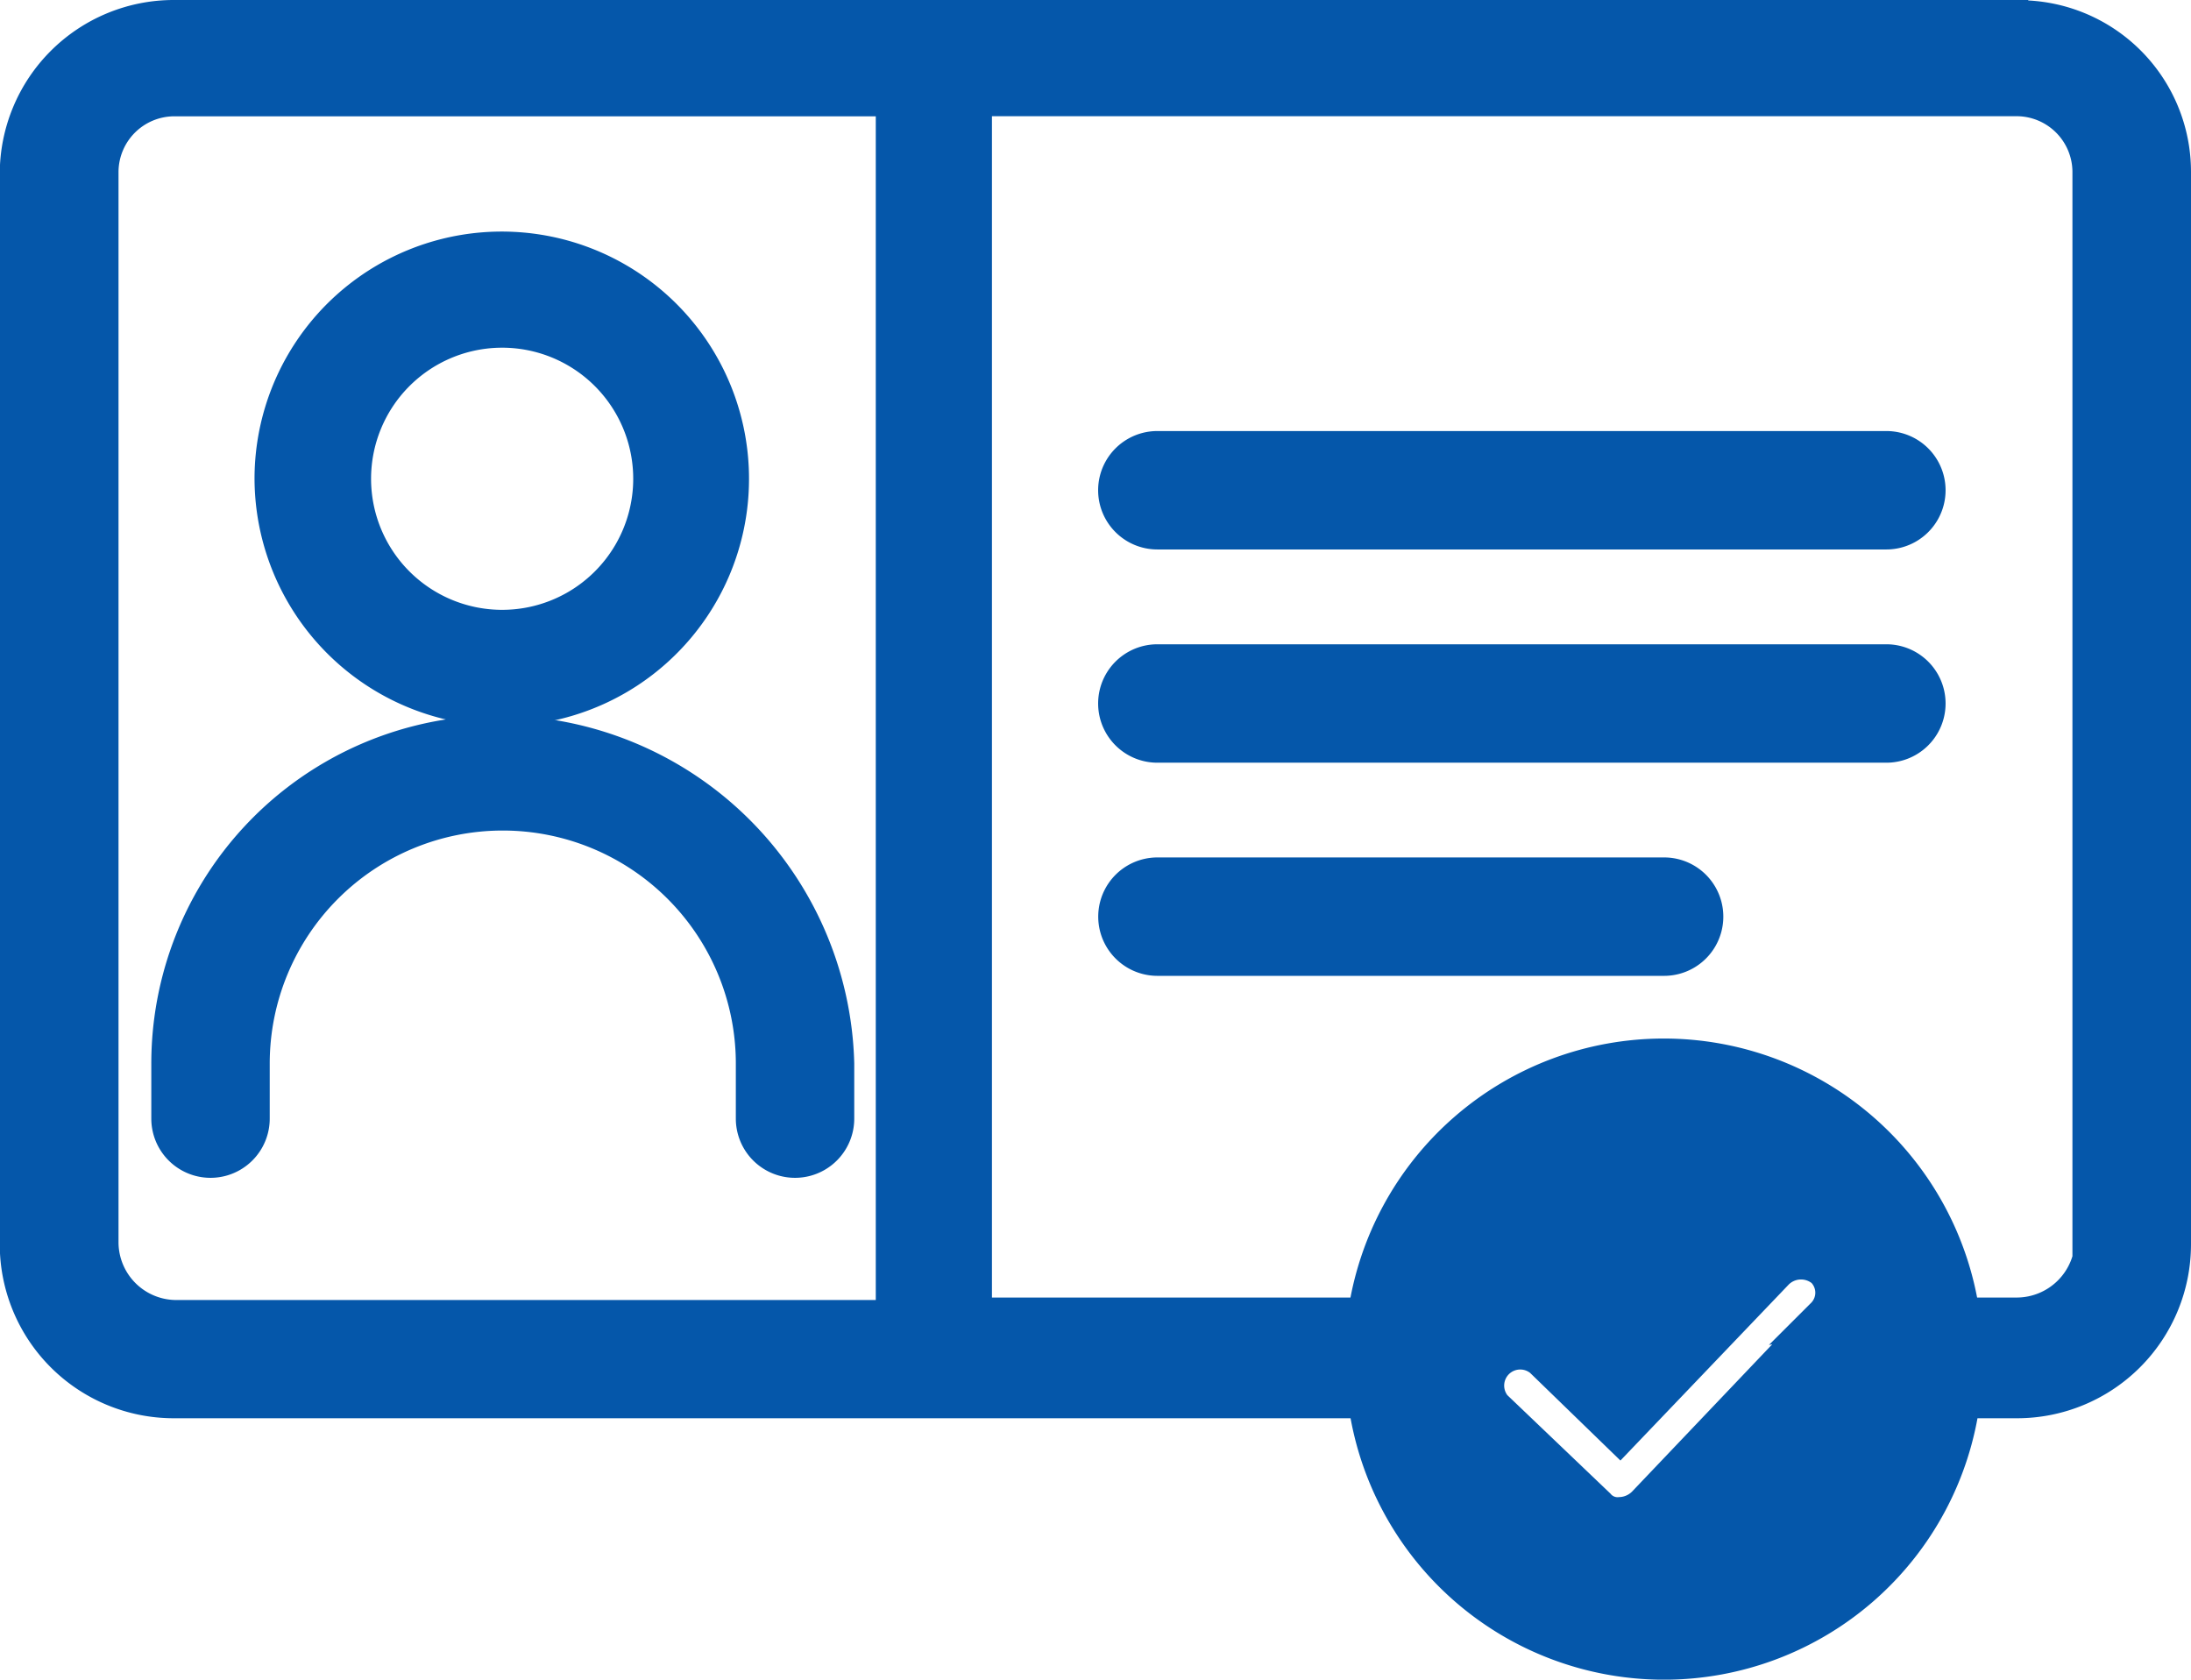 <?xml version="1.0" encoding="UTF-8"?>
<svg xmlns="http://www.w3.org/2000/svg" width="45.7" height="35.035" viewBox="0 0 45.7 35.035">
  <g id="noun-id-6851644" transform="translate(-27.479 -193.537)">
    <path id="Path_13" data-name="Path 13" d="M69.6,193.912H31.1a3.254,3.254,0,0,0-3.251,3.251v22.331a3.254,3.254,0,0,0,3.251,3.251H55.97a6.271,6.271,0,0,0,12.435,0h1.148a3.254,3.254,0,0,0,3.251-3.251V197.117a3.205,3.205,0,0,0-3.2-3.2ZM29.576,219.448V197.117a1.541,1.541,0,0,1,1.529-1.529H46.121v25.44l-15.016,0a1.582,1.582,0,0,1-1.529-1.577Zm35.958,1.529L61.8,224.9a.765.765,0,0,1-.525.239.56.56,0,0,1-.479-.19l-2.153-2.056a.71.71,0,0,1,1-1l1.625,1.577,3.251-3.4a.74.74,0,0,1,1-.048.677.677,0,0,1,0,.958Zm5.6-1.577a1.592,1.592,0,0,1-1.577,1.577H68.4a6.279,6.279,0,0,0-12.435,0H47.794V195.586H69.552a1.541,1.541,0,0,1,1.529,1.529V219.4Z" fill="#0557aa" stroke="#0557aa" stroke-width="0.75"></path>
    <path id="Path_14" data-name="Path 14" d="M624.519,534.56H609.313a.86.86,0,1,0,0,1.72h15.206a.86.86,0,0,0,0-1.72Z" transform="translate(-557.694 -327.209)" fill="#0557aa" stroke="#0557aa" stroke-width="0.75"></path>
    <path id="Path_15" data-name="Path 15" d="M619.921,647.26H609.353a.86.86,0,0,0,0,1.72h10.568a.86.86,0,0,0,0-1.72Z" transform="translate(-557.732 -435.463)" fill="#0557aa" stroke="#0557aa" stroke-width="0.75"></path>
    <path id="Path_16" data-name="Path 16" d="M624.519,421.82H609.313a.86.86,0,1,0,0,1.72h15.206a.86.86,0,0,0,0-1.72Z" transform="translate(-557.694 -218.917)" fill="#0557aa" stroke="#0557aa" stroke-width="0.75"></path>
    <path id="Path_17" data-name="Path 17" d="M167.154,325.914a4.782,4.782,0,1,0-4.734-4.782A4.8,4.8,0,0,0,167.154,325.914Zm0-7.891a3.109,3.109,0,1,1,0,6.217,3.109,3.109,0,0,1,0-6.217Z" transform="translate(-129.257 -117.608)" fill="#0557aa" stroke="#0557aa" stroke-width="0.75"></path>
    <path id="Path_18" data-name="Path 18" d="M114.747,572.11A6.888,6.888,0,0,0,107.86,579v1.148a.86.86,0,0,0,1.72,0V579a5.236,5.236,0,0,1,10.472,0v1.148a.86.86,0,0,0,1.72,0V579a7.068,7.068,0,0,0-7.025-6.887Z" transform="translate(-76.85 -363.278)" fill="#0557aa" stroke="#0557aa" stroke-width="0.75"></path>
  </g>
</svg>
